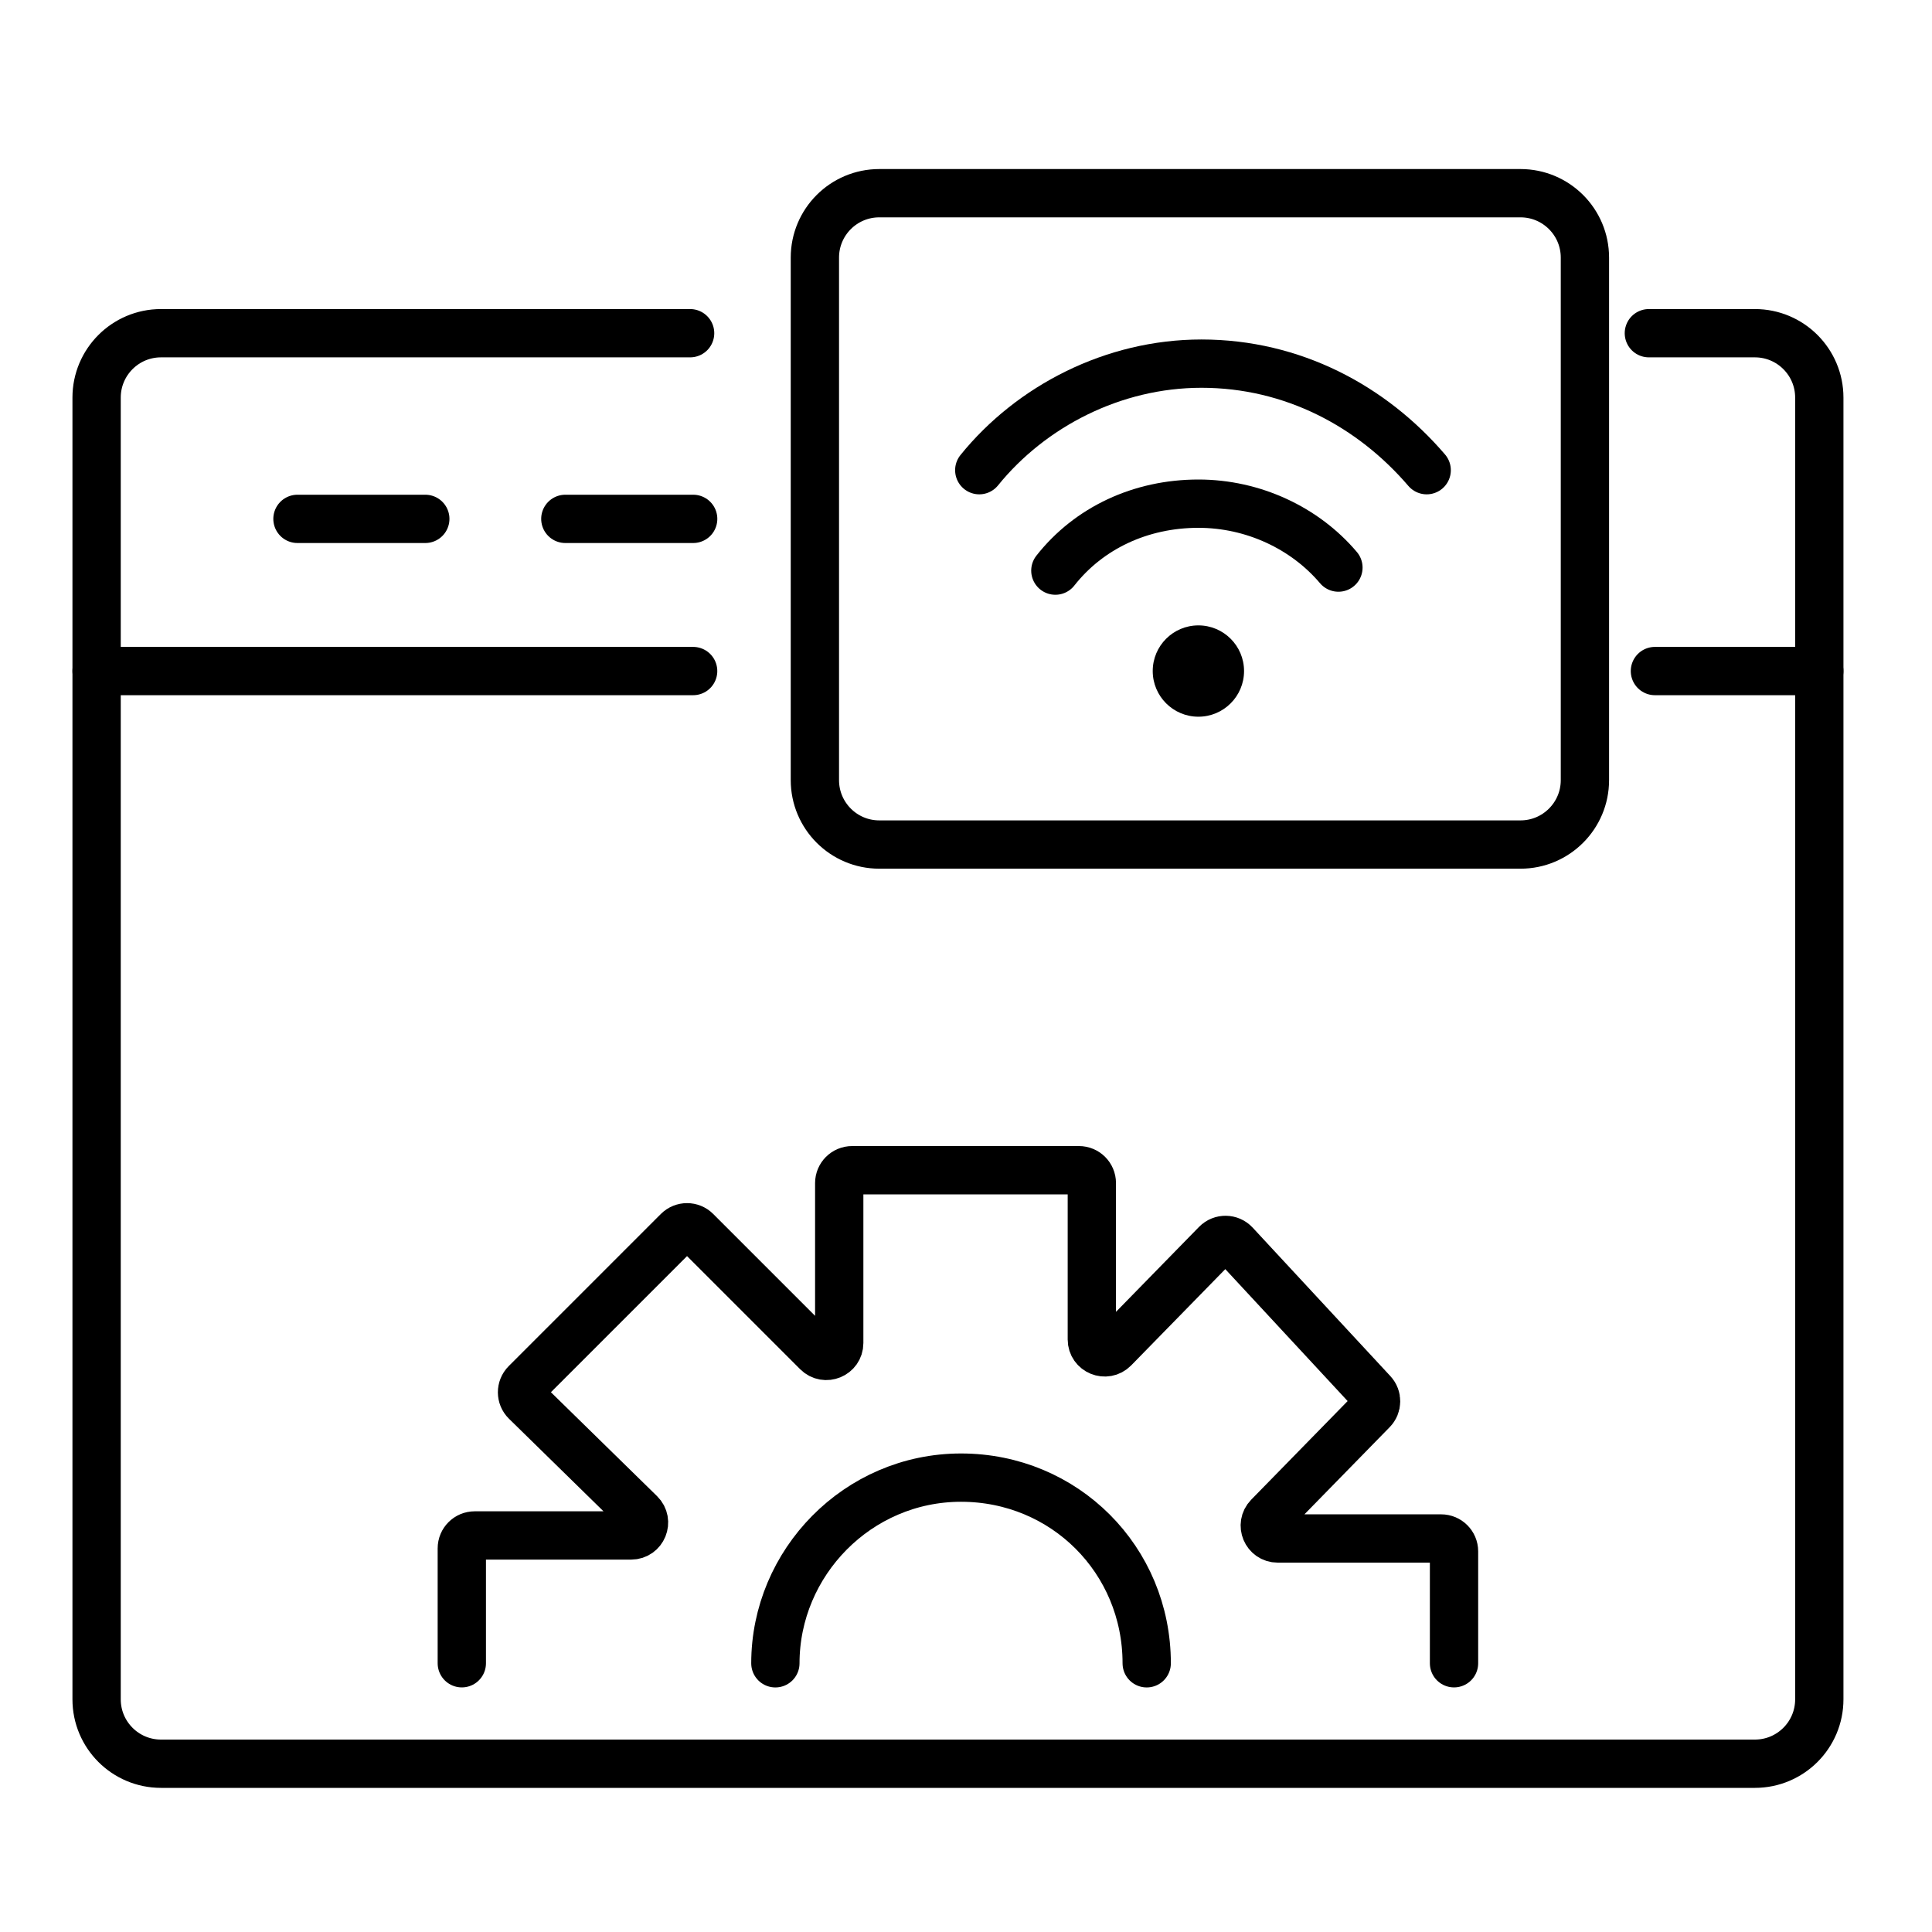 <svg width="60" height="60" viewBox="0 0 60 60" fill="none" xmlns="http://www.w3.org/2000/svg">
<g clip-path="url(#clip0_24337_16274)">
<path d="M51.207 10.348H54.5C55.605 10.348 56.5 11.244 56.5 12.348V52.774C56.5 53.879 55.605 54.774 54.5 54.774H5C3.895 54.774 3 53.879 3 52.774V12.348C3 11.244 3.895 10.348 5 10.348H21.432" stroke="black" stroke-width="1.5" stroke-miterlimit="10" stroke-linecap="round"/>
<path d="M3 20.84H21.526" stroke="black" stroke-width="1.5" stroke-miterlimit="10" stroke-linecap="round"/>
<path d="M51.395 20.84H56.499" stroke="black" stroke-width="1.5" stroke-miterlimit="10" stroke-linecap="round"/>
<path d="M47.221 6H27.307C26.202 6 25.307 6.895 25.307 8V24.228C25.307 25.332 26.202 26.228 27.307 26.228H47.221C48.325 26.228 49.221 25.332 49.221 24.228V8C49.221 6.895 48.325 6 47.221 6Z" stroke="black" stroke-width="1.5" stroke-miterlimit="10" stroke-linecap="round"/>
<path d="M9.238 16.114H13.208" stroke="black" stroke-width="1.5" stroke-miterlimit="10" stroke-linecap="round"/>
<path d="M17.557 16.114H21.527" stroke="black" stroke-width="1.5" stroke-miterlimit="10" stroke-linecap="round"/>
<path d="M24.08 51.655C24.08 48.535 26.632 45.889 29.846 45.889C33.06 45.889 35.612 48.441 35.612 51.655" stroke="black" stroke-width="1.5" stroke-miterlimit="10" stroke-linecap="round"/>
<path d="M14.342 51.654V48.085C14.342 47.864 14.521 47.685 14.742 47.685H19.6C19.959 47.685 20.136 47.249 19.88 46.999L16.332 43.525C16.173 43.369 16.172 43.114 16.329 42.956L21.054 38.231C21.21 38.075 21.463 38.075 21.619 38.231L25.38 41.992C25.632 42.244 26.063 42.066 26.063 41.709V36.742C26.063 36.521 26.242 36.342 26.463 36.342H33.508C33.729 36.342 33.908 36.521 33.908 36.742V41.599C33.908 41.958 34.343 42.135 34.594 41.879L37.773 38.627C37.933 38.464 38.197 38.467 38.353 38.635L42.629 43.246C42.774 43.403 42.771 43.645 42.621 43.798L39.393 47.099C39.146 47.353 39.325 47.779 39.679 47.779H44.756C44.977 47.779 45.156 47.958 45.156 48.179V51.654" stroke="black" stroke-width="1.5" stroke-miterlimit="10" stroke-linecap="round"/>
<path d="M32.775 17.721C33.815 16.398 35.422 15.642 37.218 15.642C38.919 15.642 40.526 16.398 41.566 17.627" stroke="black" stroke-width="1.5" stroke-miterlimit="10" stroke-linecap="round"/>
<path d="M30.412 14.602C32.019 12.617 34.571 11.293 37.312 11.293C40.148 11.293 42.606 12.617 44.307 14.602" stroke="black" stroke-width="1.5" stroke-miterlimit="10" stroke-linecap="round"/>
<path d="M37.217 22.258C38 22.258 38.635 21.623 38.635 20.84C38.635 20.057 38 19.422 37.217 19.422C36.434 19.422 35.799 20.057 35.799 20.84C35.799 21.623 36.434 22.258 37.217 22.258Z" fill="black"/>
</g>
<defs>
<clipPath id="clip0_24337_16274">
<rect width="60" height="60" fill="white"/>
</clipPath>
</defs>
</svg>
